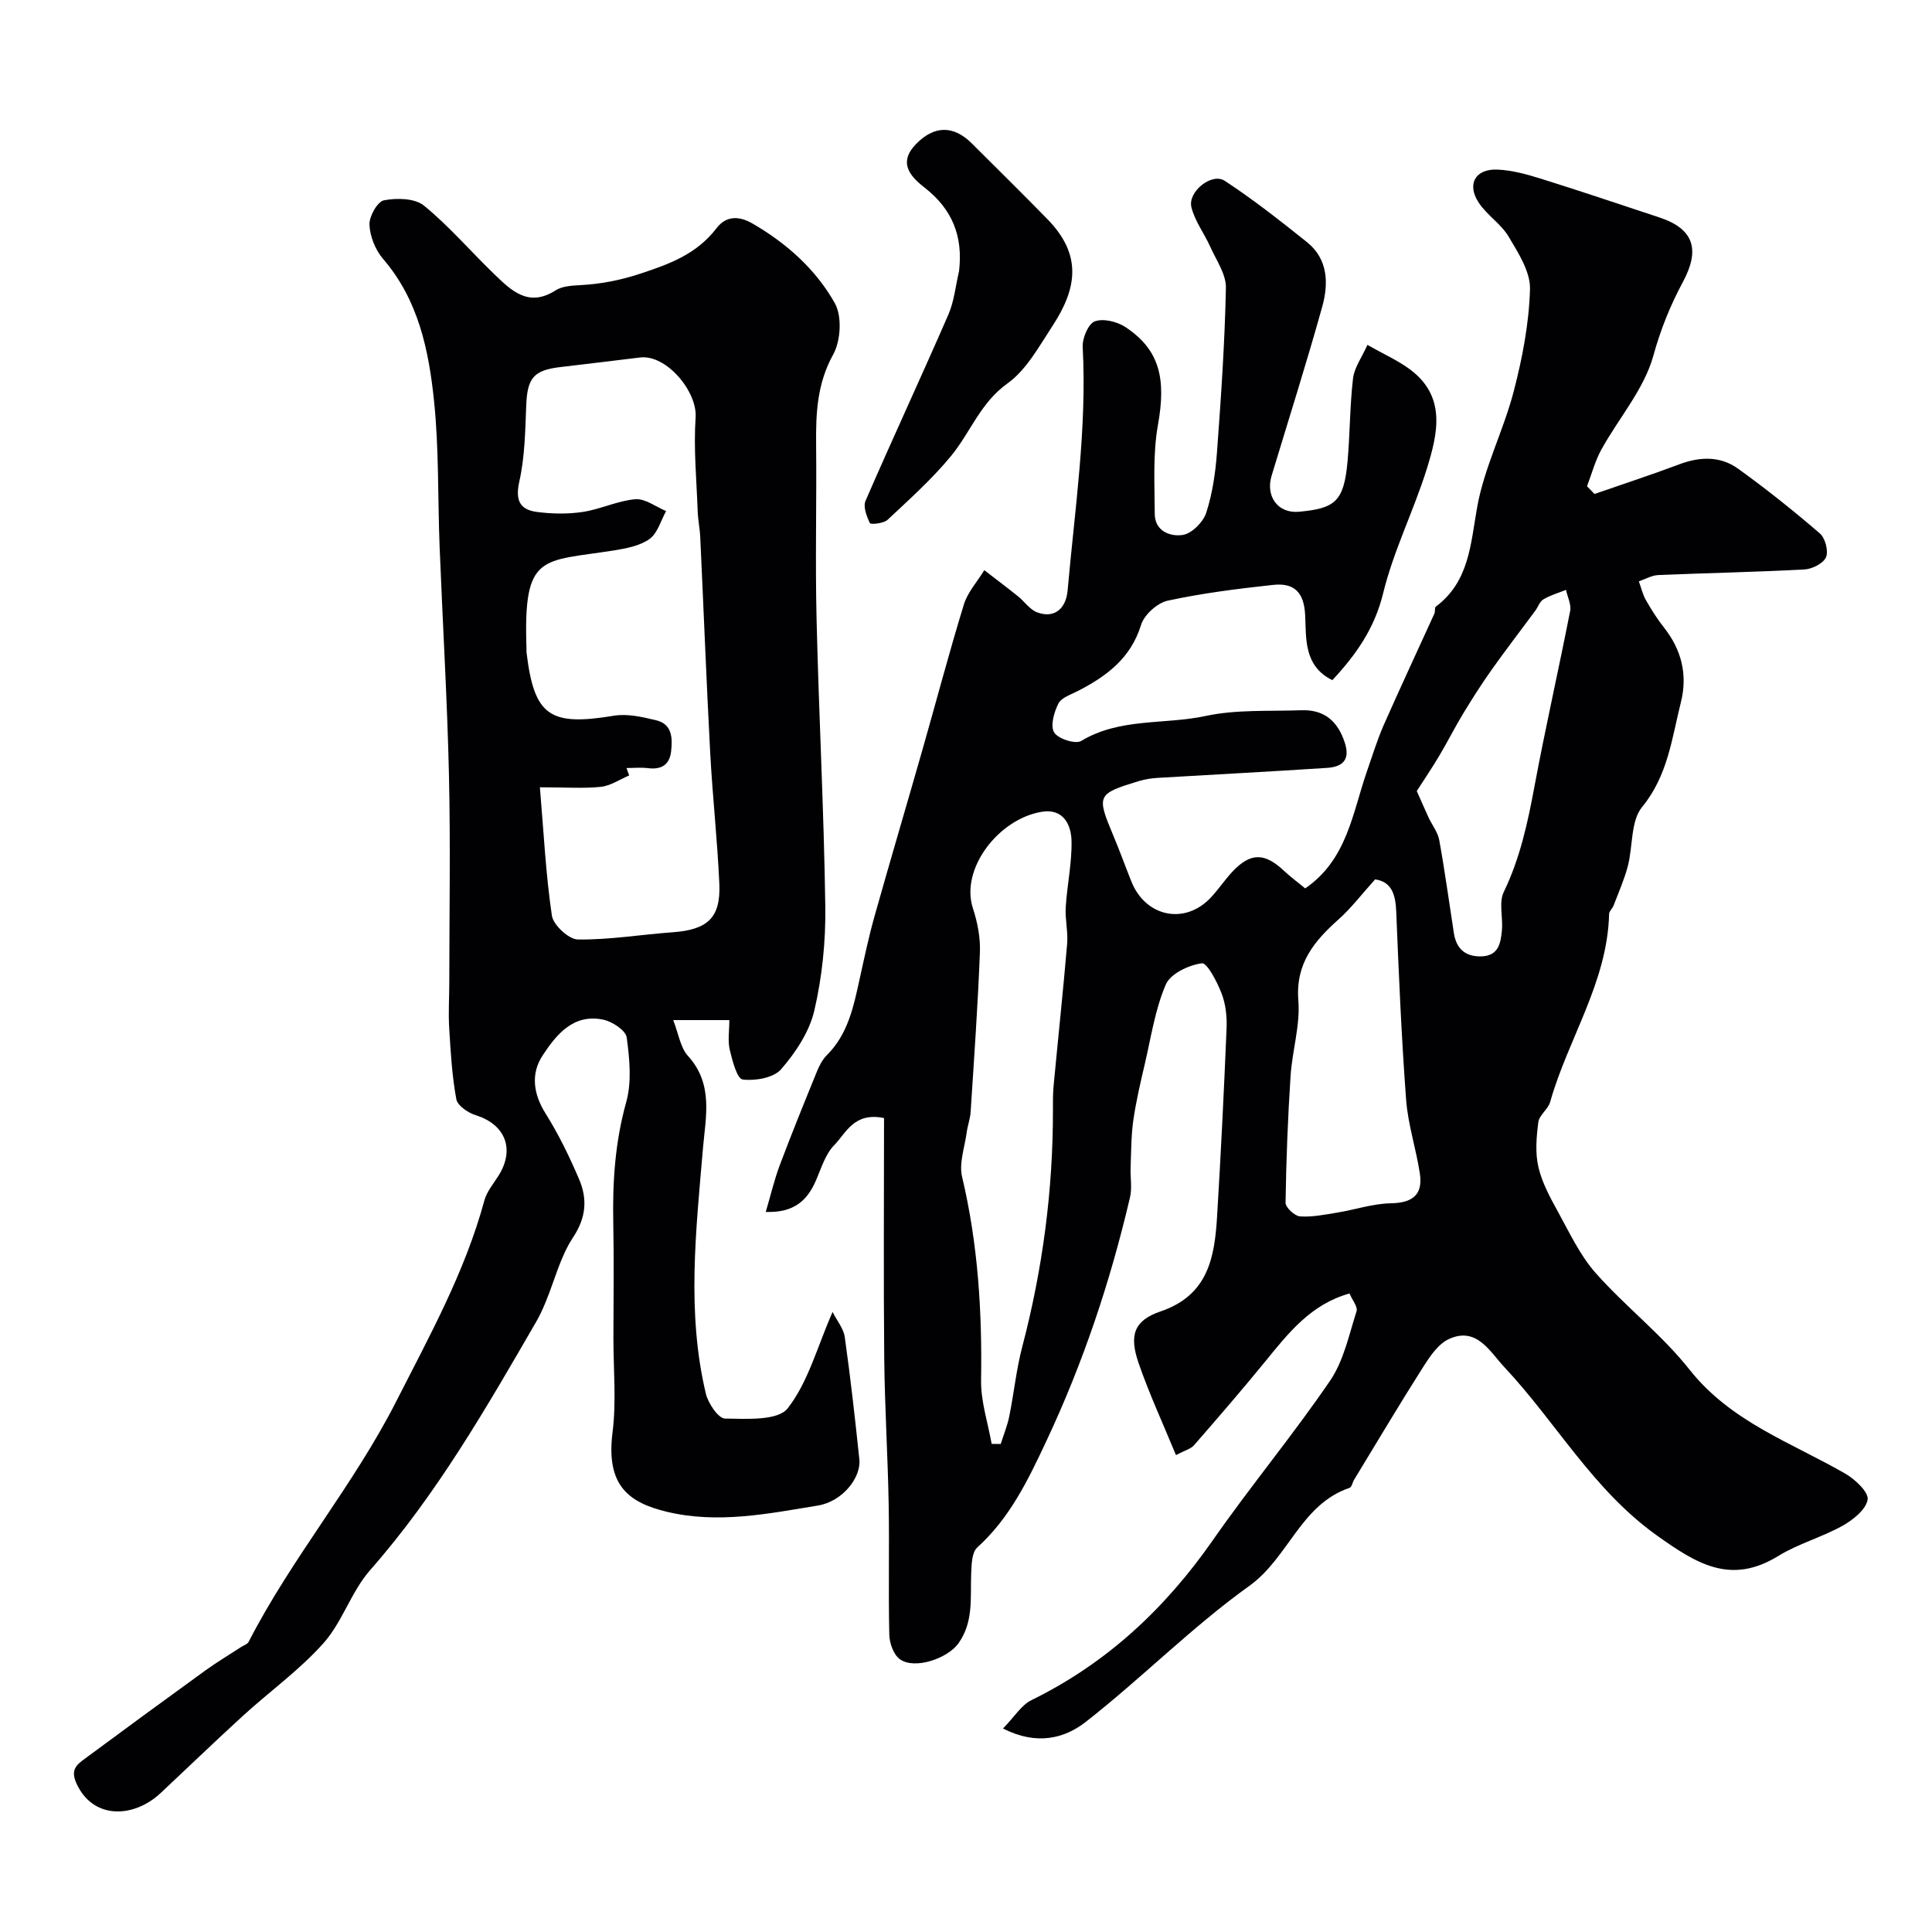<svg enable-background="new 0 0 400 400" viewBox="0 0 400 400" xmlns="http://www.w3.org/2000/svg"><g fill="#010103"><path d="m207.66 357.87c2.41-2.47 3.81-4.86 5.9-5.88 15.57-7.63 27.69-18.97 37.56-33.13 7.81-11.2 16.57-21.73 24.26-33 2.82-4.13 3.91-9.49 5.48-14.38.29-.92-.88-2.3-1.46-3.68-8 2.24-12.62 8.16-17.38 14-4.82 5.91-9.81 11.68-14.82 17.43-.67.76-1.88 1.05-3.73 2.03-2.69-6.54-5.55-12.7-7.75-19.09-1.97-5.72-.94-8.79 4.55-10.65 9.84-3.34 11.2-11.15 11.71-19.61.79-13 1.43-26 1.97-39.01.1-2.4-.18-5-1.03-7.21-.92-2.39-3-6.41-4.1-6.25-2.72.37-6.49 2.15-7.45 4.39-2.21 5.13-3.05 10.86-4.33 16.37-.91 3.89-1.83 7.79-2.4 11.74-.46 3.25-.44 6.57-.56 9.86-.08 2.01.33 4.12-.11 6.03-4.07 17.44-9.69 34.28-17.36 50.59-3.83 8.15-7.54 15.85-14.28 21.97-1.15 1.04-1.18 3.6-1.26 5.48-.2 4.91.54 9.88-2.61 14.33-2.26 3.19-9.13 5.54-12.17 3.31-1.3-.95-2.13-3.32-2.17-5.06-.21-8.99.03-18-.13-27-.18-10.1-.82-20.2-.92-30.3-.16-16.62-.04-33.24-.04-49.67-6.27-1.28-7.86 3.12-10.32 5.62-1.83 1.86-2.67 4.75-3.76 7.27-1.77 4.06-4.42 6.75-10.41 6.55 1.02-3.45 1.76-6.63 2.89-9.65 2.46-6.55 5.1-13.03 7.74-19.51.49-1.19 1.14-2.43 2.04-3.32 4.43-4.42 5.54-10.19 6.81-15.93.94-4.26 1.84-8.54 3.02-12.74 3.26-11.58 6.68-23.11 9.98-34.67 2.85-9.98 5.49-20.03 8.54-29.95.79-2.56 2.79-4.74 4.23-7.1 2.33 1.8 4.69 3.57 6.98 5.41 1.35 1.08 2.42 2.74 3.94 3.31 3.52 1.34 5.99-.68 6.33-4.54 1.48-16.77 4.02-33.46 3.12-50.39-.1-1.81 1.16-4.82 2.51-5.31 1.77-.65 4.64.06 6.36 1.2 7.09 4.71 8.43 10.67 6.71 20.25-1.07 5.99-.69 12.26-.66 18.4.01 3.65 3.29 4.77 5.82 4.37 1.87-.3 4.21-2.66 4.84-4.6 1.29-3.99 1.91-8.28 2.22-12.49.84-11.34 1.62-22.7 1.85-34.06.06-2.81-1.98-5.71-3.23-8.49-1.24-2.77-3.2-5.32-3.91-8.2-.8-3.21 4.22-7.23 6.89-5.48 5.91 3.87 11.49 8.27 17.01 12.68 4.4 3.52 4.52 8.57 3.19 13.37-3.27 11.74-6.96 23.35-10.49 35.02-1.27 4.21 1.25 7.86 5.69 7.45 7.39-.69 9.28-2.05 10.03-10.37.52-5.74.47-11.53 1.14-17.24.27-2.24 1.82-4.34 2.98-6.93 3.38 1.91 6.23 3.18 8.69 4.98 7.72 5.65 5.88 13.36 3.61 20.66-2.71 8.69-6.9 16.97-9.04 25.76-1.78 7.3-5.59 12.71-10.52 18.01-5.96-2.93-5.4-8.68-5.63-13.45-.24-4.93-2.42-6.73-6.66-6.27-7.3.79-14.62 1.71-21.79 3.26-2.16.47-4.87 2.91-5.52 5-2.14 6.95-7.16 10.65-13.1 13.71-1.44.74-3.4 1.36-4.02 2.59-.9 1.78-1.71 4.6-.88 5.98.79 1.32 4.4 2.48 5.59 1.77 8.03-4.84 17.25-3.34 25.8-5.18 6.38-1.37 13.15-.94 19.75-1.18 4.72-.18 7.56 2.19 9.03 6.7 1.2 3.68-.58 5.02-3.64 5.23-11.69.77-23.39 1.37-35.08 2.07-1.29.08-2.6.27-3.83.64-8.78 2.67-8.87 2.94-5.37 11.3 1.32 3.15 2.48 6.37 3.75 9.54 2.91 7.26 10.94 8.99 16.3 3.44 1.71-1.77 3.05-3.88 4.75-5.65 3.67-3.82 6.55-3.75 10.47-.09 1.43 1.33 3 2.51 4.46 3.7 8.73-5.99 9.79-15.68 12.82-24.35 1.11-3.17 2.09-6.41 3.44-9.48 3.41-7.73 7-15.38 10.49-23.07.2-.44 0-1.21.29-1.43 6.94-5.22 7.18-12.88 8.56-20.59 1.45-8.17 5.45-15.85 7.56-23.95 1.8-6.91 3.18-14.09 3.38-21.18.1-3.62-2.43-7.53-4.44-10.91-1.57-2.64-4.51-4.45-6.2-7.05-2.49-3.8-.66-7 3.87-6.81 3.03.13 6.1.97 9.03 1.89 8.21 2.56 16.36 5.32 24.53 8.02 7.15 2.37 8.48 6.65 4.85 13.39-2.58 4.8-4.6 9.78-6.1 15.23-1.91 6.93-7.15 12.9-10.75 19.41-1.31 2.37-2.01 5.08-2.99 7.63.52.53 1.04 1.06 1.56 1.59 5.84-2.03 11.73-3.95 17.52-6.13 4.28-1.61 8.5-1.76 12.19.89 5.84 4.2 11.49 8.71 16.94 13.41 1.11.96 1.82 3.64 1.28 4.92-.55 1.28-2.85 2.45-4.45 2.54-10.09.54-20.2.73-30.29 1.16-1.35.06-2.68.85-4.01 1.3.47 1.3.78 2.69 1.45 3.87 1.12 1.98 2.36 3.93 3.76 5.71 3.65 4.62 4.91 9.8 3.49 15.46-1.88 7.48-2.69 15.17-8.03 21.68-2.4 2.92-1.88 8.15-2.96 12.26-.74 2.79-1.93 5.47-2.96 8.18-.23.59-.89 1.12-.91 1.68-.34 14.16-8.51 25.86-12.21 38.96-.43 1.51-2.26 2.71-2.45 4.18-.39 3.06-.67 6.34.02 9.29.75 3.23 2.43 6.31 4.06 9.27 2.4 4.35 4.56 9.02 7.81 12.68 6.16 6.95 13.7 12.75 19.43 20 8.56 10.82 21.03 15.06 32.25 21.53 2.03 1.17 4.87 3.85 4.61 5.38-.35 2.07-3.04 4.2-5.22 5.42-4.26 2.37-9.13 3.69-13.26 6.23-9.85 6.06-16.89 1.65-25.14-4.23-13.24-9.44-20.88-23.45-31.6-34.87-3-3.2-5.72-8.44-11.46-5.81-2.24 1.02-3.97 3.64-5.39 5.87-4.88 7.67-9.52 15.5-14.25 23.27-.34.56-.48 1.52-.93 1.67-10.12 3.42-12.64 14.48-20.75 20.29-11.94 8.56-22.38 19.2-33.99 28.26-4.26 3.28-9.97 4.87-17.02 1.28zm-2.35-58.93c.63.01 1.25.02 1.88.02.6-1.91 1.38-3.79 1.77-5.74.97-4.78 1.45-9.69 2.69-14.4 4.22-16.09 6.38-32.43 6.35-49.06 0-1.66-.02-3.33.14-4.98.92-9.79 1.97-19.57 2.8-29.37.21-2.51-.45-5.1-.29-7.62.28-4.56 1.29-9.11 1.2-13.65-.06-3.41-1.72-6.76-6.08-6.08-8.95 1.4-17.01 11.79-14.34 19.98.95 2.91 1.57 6.11 1.45 9.14-.43 11.02-1.21 22.02-1.92 33.02-.09 1.43-.63 2.84-.82 4.27-.41 3.07-1.62 6.36-.95 9.18 3.3 13.89 4.16 27.92 3.93 42.13-.06 4.4 1.42 8.79 2.19 13.16zm79.39-116.87c-2.84 3.15-4.95 5.94-7.51 8.23-5.1 4.54-9 9.19-8.38 16.86.41 5.12-1.27 10.37-1.61 15.59-.57 8.74-.91 17.5-1.04 26.26-.01.98 1.88 2.75 2.99 2.83 2.55.18 5.18-.37 7.74-.79 3.69-.6 7.34-1.85 11.03-1.92 4.49-.08 6.73-1.72 6.04-6.2-.78-5.11-2.46-10.13-2.84-15.26-.97-13-1.52-26.03-2.05-39.06-.16-3.53-1.01-6.07-4.37-6.54zm8.63-18.29c1.01 2.26 1.7 3.88 2.44 5.47.73 1.57 1.91 3.04 2.21 4.68 1.16 6.39 2.03 12.83 3.03 19.26.5 3.22 2.34 4.89 5.65 4.82 3.63-.08 4.06-2.8 4.3-5.46.23-2.64-.67-5.71.38-7.88 3.38-6.99 4.96-14.34 6.36-21.88 2.26-12.13 5.01-24.17 7.38-36.28.27-1.35-.54-2.91-.86-4.38-1.58.63-3.25 1.11-4.69 1.97-.75.44-1.09 1.57-1.67 2.35-3 4.07-6.09 8.07-9.02 12.2-2.07 2.92-4 5.95-5.86 9.01-1.75 2.88-3.26 5.9-4.98 8.79-1.48 2.49-3.13 4.92-4.67 7.33z"/><path d="m151 211.2c-4.1 0-7.4 0-11.62 0 1.11 2.83 1.48 5.68 3.06 7.42 5.33 5.87 3.65 12.64 3.09 19.24-1.43 16.93-3.39 33.87.61 50.69.48 2.01 2.59 5.13 3.97 5.15 4.45.06 10.94.48 12.97-2.12 4.23-5.41 6.1-12.66 9.29-19.96.9 1.79 2.28 3.42 2.53 5.21 1.19 8.41 2.13 16.86 3.02 25.31.4 3.81-3.53 8.73-8.55 9.56-10.34 1.7-20.74 3.83-31.29 1.3-7.82-1.88-12.67-5.35-11.26-16.44.81-6.4.18-12.98.18-19.48.01-8 .13-16-.03-23.99-.17-8.43.38-16.66 2.68-24.9 1.17-4.18.7-8.99.1-13.39-.2-1.46-2.95-3.28-4.81-3.68-6.22-1.33-9.78 3.1-12.62 7.44-2.47 3.78-1.9 7.96.67 12.04 2.68 4.27 4.91 8.88 6.9 13.53 1.74 4.07 1.5 7.91-1.23 12.04-2.64 3.98-3.83 8.91-5.69 13.41-.56 1.35-1.16 2.7-1.89 3.96-10.37 17.92-20.66 35.86-34.46 51.55-3.9 4.43-5.72 10.7-9.64 15.1-4.95 5.56-11.15 10-16.68 15.05-5.75 5.25-11.35 10.66-17.03 15.98-5.4 5.07-13.51 5.54-17.12-1.33-1.4-2.66-1.01-3.97.89-5.38 8.46-6.27 16.95-12.48 25.48-18.66 2.38-1.72 4.92-3.23 7.38-4.84.54-.35 1.32-.59 1.58-1.09 8.9-17.34 21.66-32.31 30.51-49.69 6.89-13.55 14.27-26.85 18.29-41.67.49-1.82 1.84-3.43 2.89-5.08 3.5-5.49 1.49-10.65-4.63-12.57-1.6-.5-3.81-1.98-4.06-3.32-.9-4.84-1.18-9.81-1.48-14.75-.19-3.15.02-6.33.02-9.49.01-14.33.26-28.66-.07-42.99-.36-15.71-1.31-31.4-1.93-47.1-.4-10.1-.12-20.25-1.16-30.28-1.09-10.51-3.24-20.9-10.56-29.39-1.59-1.85-2.7-4.65-2.81-7.06-.07-1.73 1.66-4.8 3.01-5.06 2.65-.51 6.39-.44 8.28 1.1 5.24 4.28 9.69 9.51 14.58 14.22 3.53 3.4 7.08 6.91 12.66 3.33 1.4-.9 3.44-.99 5.21-1.09 4.22-.24 8.11-.98 12.27-2.35 6.25-2.05 11.77-4.1 15.87-9.46 1.91-2.49 4.53-2.62 7.43-.94 7.08 4.1 13.11 9.5 17.04 16.49 1.53 2.72 1.23 7.79-.34 10.63-3.33 6.02-3.6 12.15-3.53 18.61.12 12.03-.2 24.07.09 36.1.47 19.87 1.53 39.72 1.81 59.59.1 7.18-.65 14.53-2.27 21.52-1.02 4.39-3.86 8.67-6.87 12.15-1.55 1.79-5.36 2.45-7.96 2.13-1.16-.14-2.15-3.9-2.68-6.15-.44-1.84-.09-3.88-.09-6.15zm-39.22-48.2c.8 9.46 1.22 18.07 2.48 26.56.29 1.96 3.49 4.92 5.38 4.95 6.52.09 13.05-1.02 19.58-1.49 7.28-.52 10.02-2.99 9.71-10.05-.4-9.05-1.41-18.07-1.89-27.11-.79-14.86-1.36-29.74-2.06-44.61-.08-1.8-.47-3.59-.53-5.39-.23-6.48-.87-12.99-.43-19.42.37-5.42-6.08-13.07-11.47-12.43-5.52.66-11.03 1.35-16.55 1.99s-6.83 2.28-7.05 7.92c-.21 5.26-.28 10.63-1.42 15.72-.87 3.88.02 5.88 3.63 6.35 3.12.41 6.4.47 9.5 0 3.68-.56 7.21-2.32 10.88-2.63 2.04-.17 4.24 1.57 6.37 2.45-1.1 1.98-1.76 4.57-3.42 5.77-1.99 1.43-4.79 1.96-7.32 2.37-15.07 2.4-18.83.45-18.17 20.19.01.33-.02.67.02 1 1.59 13.1 4.77 15.25 18.1 13.04 2.79-.46 5.88.26 8.71.94 3.33.79 3.43 3.64 3.12 6.41-.32 2.83-2.01 3.85-4.79 3.51-1.46-.18-2.97-.03-4.45-.03.18.51.36 1.02.55 1.54-1.95.82-3.85 2.14-5.87 2.36-3.59.37-7.26.09-12.61.09z"/><path d="m198.56 56.14c.86-7.25-1.42-12.85-7.15-17.31-3.01-2.34-5.51-5.18-1.72-9.04 3.75-3.83 7.73-3.88 11.53-.08 5.23 5.23 10.51 10.41 15.67 15.7 7.2 7.38 6.1 14.31 1.01 22.08-2.77 4.22-5.38 9.08-9.31 11.89-5.62 4.01-7.67 10.14-11.67 15.01-3.94 4.79-8.63 8.98-13.17 13.24-.8.75-3.49 1-3.64.68-.68-1.39-1.44-3.39-.91-4.62 5.61-12.92 11.55-25.69 17.17-38.6 1.19-2.78 1.48-5.95 2.19-8.95z"/></g></svg>